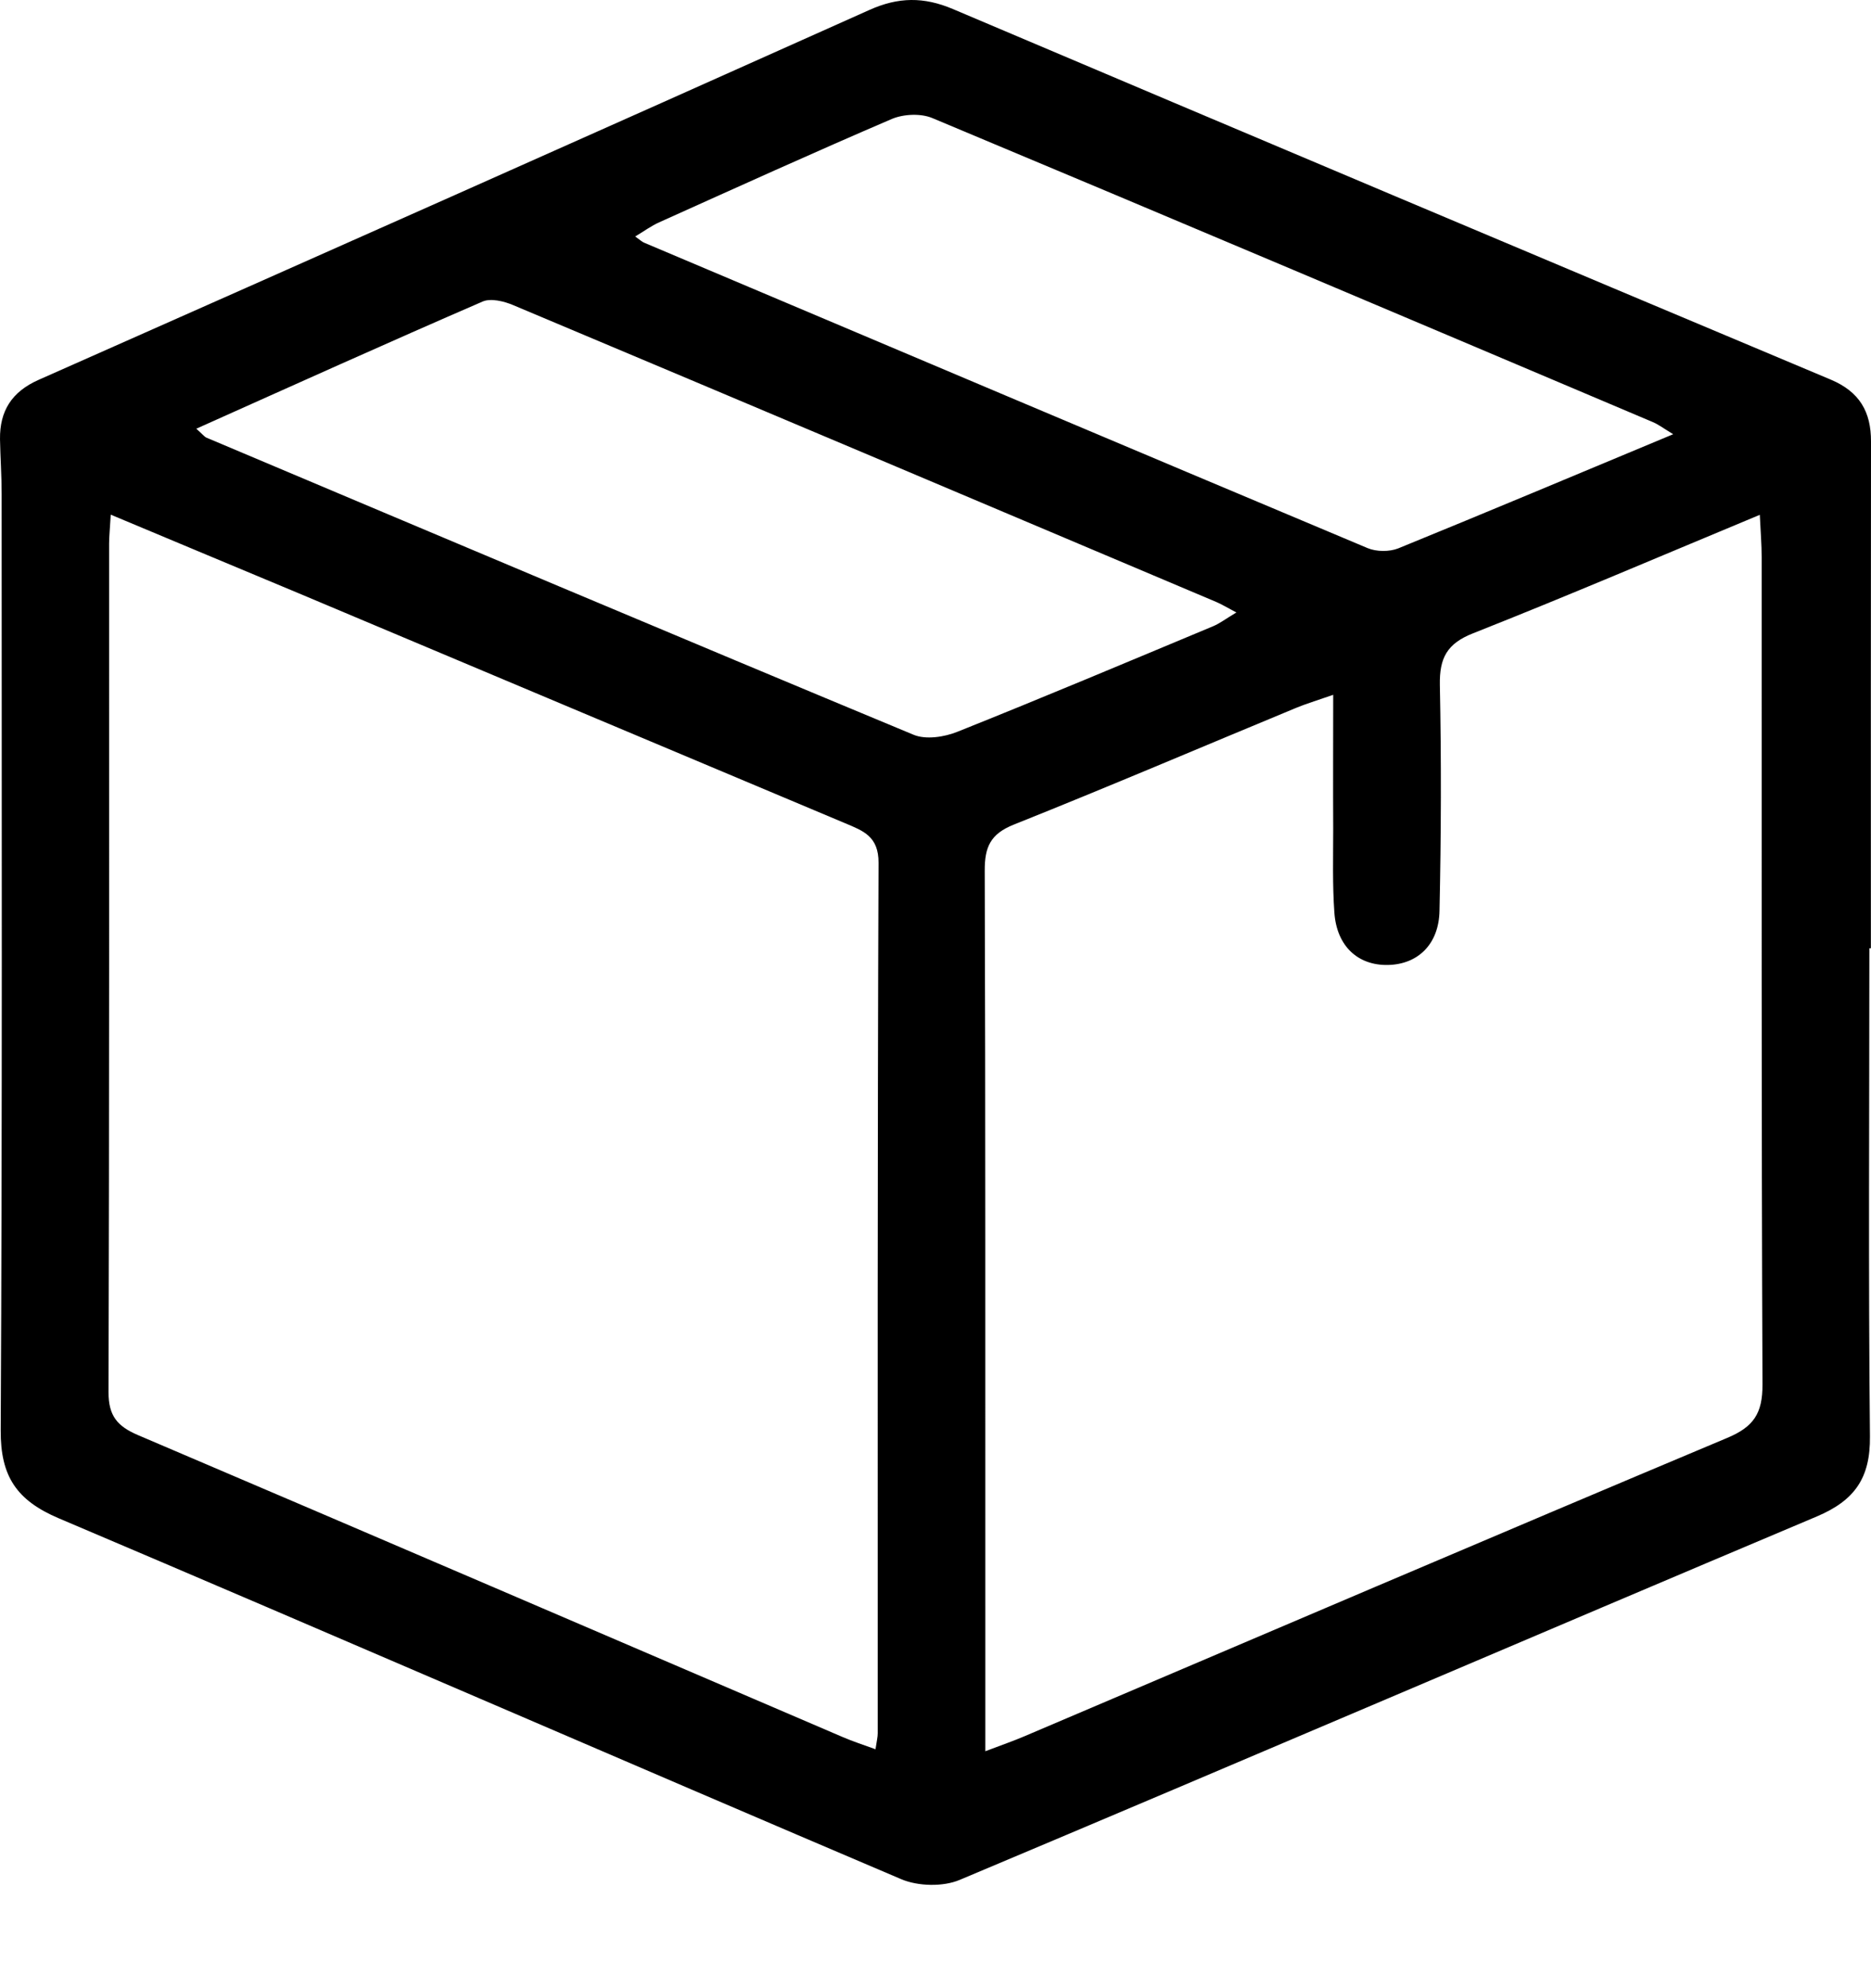 <svg width="16" height="17" viewBox="0 0 16 17" fill="none" xmlns="http://www.w3.org/2000/svg">
<path d="M15.986 8.106C15.986 9.498 15.977 10.89 15.991 12.282C15.995 12.637 15.861 12.829 15.538 12.966C13.092 13.998 10.654 15.045 8.207 16.074C8.065 16.134 7.851 16.129 7.707 16.068C5.303 15.045 2.907 14.003 0.502 12.982C0.142 12.829 0.004 12.623 0.006 12.232C0.02 9.562 0.014 6.892 0.014 4.223C0.014 4.067 0.003 3.912 6.88096e-05 3.756C-0.003 3.514 0.1 3.35 0.33 3.248C2.7 2.198 5.069 1.145 7.435 0.085C7.682 -0.026 7.9 -0.028 8.148 0.077C10.649 1.138 13.152 2.194 15.656 3.246C15.902 3.35 16.001 3.521 16 3.776C15.998 5.22 15.999 6.664 15.999 8.108C15.995 8.108 15.99 8.108 15.986 8.108V8.106ZM0.947 4.402C0.94 4.526 0.933 4.587 0.933 4.649C0.933 7.067 0.935 9.486 0.928 11.905C0.928 12.107 1.004 12.195 1.178 12.27C3.189 13.127 5.198 13.992 7.207 14.853C7.295 14.891 7.386 14.92 7.487 14.957C7.498 14.883 7.506 14.852 7.506 14.821C7.506 12.34 7.503 9.859 7.513 7.378C7.514 7.15 7.381 7.104 7.227 7.039C5.67 6.385 4.114 5.729 2.557 5.074C2.034 4.855 1.51 4.637 0.948 4.401L0.947 4.402ZM8.426 14.974C8.568 14.92 8.664 14.887 8.758 14.847C10.761 13.995 12.763 13.138 14.77 12.295C14.997 12.2 15.073 12.085 15.072 11.838C15.062 9.48 15.066 7.122 15.065 4.764C15.065 4.656 15.056 4.549 15.049 4.402C14.203 4.754 13.404 5.096 12.597 5.415C12.374 5.503 12.309 5.626 12.313 5.856C12.326 6.5 12.324 7.143 12.31 7.787C12.305 8.076 12.123 8.246 11.869 8.251C11.612 8.256 11.431 8.09 11.411 7.803C11.394 7.566 11.401 7.326 11.401 7.087C11.399 6.719 11.401 6.35 11.401 5.941C11.255 5.992 11.167 6.018 11.083 6.053C10.279 6.386 9.478 6.728 8.669 7.051C8.469 7.131 8.42 7.243 8.421 7.446C8.428 9.545 8.425 11.642 8.426 13.74C8.426 14.134 8.426 14.528 8.426 14.974L8.426 14.974ZM1.678 3.665C1.736 3.717 1.749 3.735 1.765 3.742C3.779 4.592 5.793 5.443 7.811 6.282C7.917 6.327 8.077 6.302 8.19 6.256C8.921 5.964 9.647 5.658 10.373 5.355C10.433 5.33 10.485 5.289 10.573 5.237C10.489 5.193 10.448 5.167 10.403 5.148C8.399 4.3 6.396 3.453 4.391 2.61C4.312 2.576 4.198 2.548 4.128 2.578C3.322 2.927 2.522 3.288 1.678 3.666V3.665ZM14.309 3.713C14.22 3.659 14.18 3.628 14.134 3.609C12.082 2.74 10.03 1.87 7.974 1.01C7.875 0.968 7.727 0.975 7.627 1.017C6.96 1.303 6.299 1.603 5.637 1.901C5.569 1.931 5.508 1.977 5.432 2.022C5.474 2.052 5.489 2.067 5.508 2.075C7.57 2.947 9.632 3.82 11.696 4.687C11.771 4.718 11.881 4.719 11.957 4.689C12.724 4.376 13.488 4.055 14.308 3.713H14.309Z" fill="black"/>
</svg>
